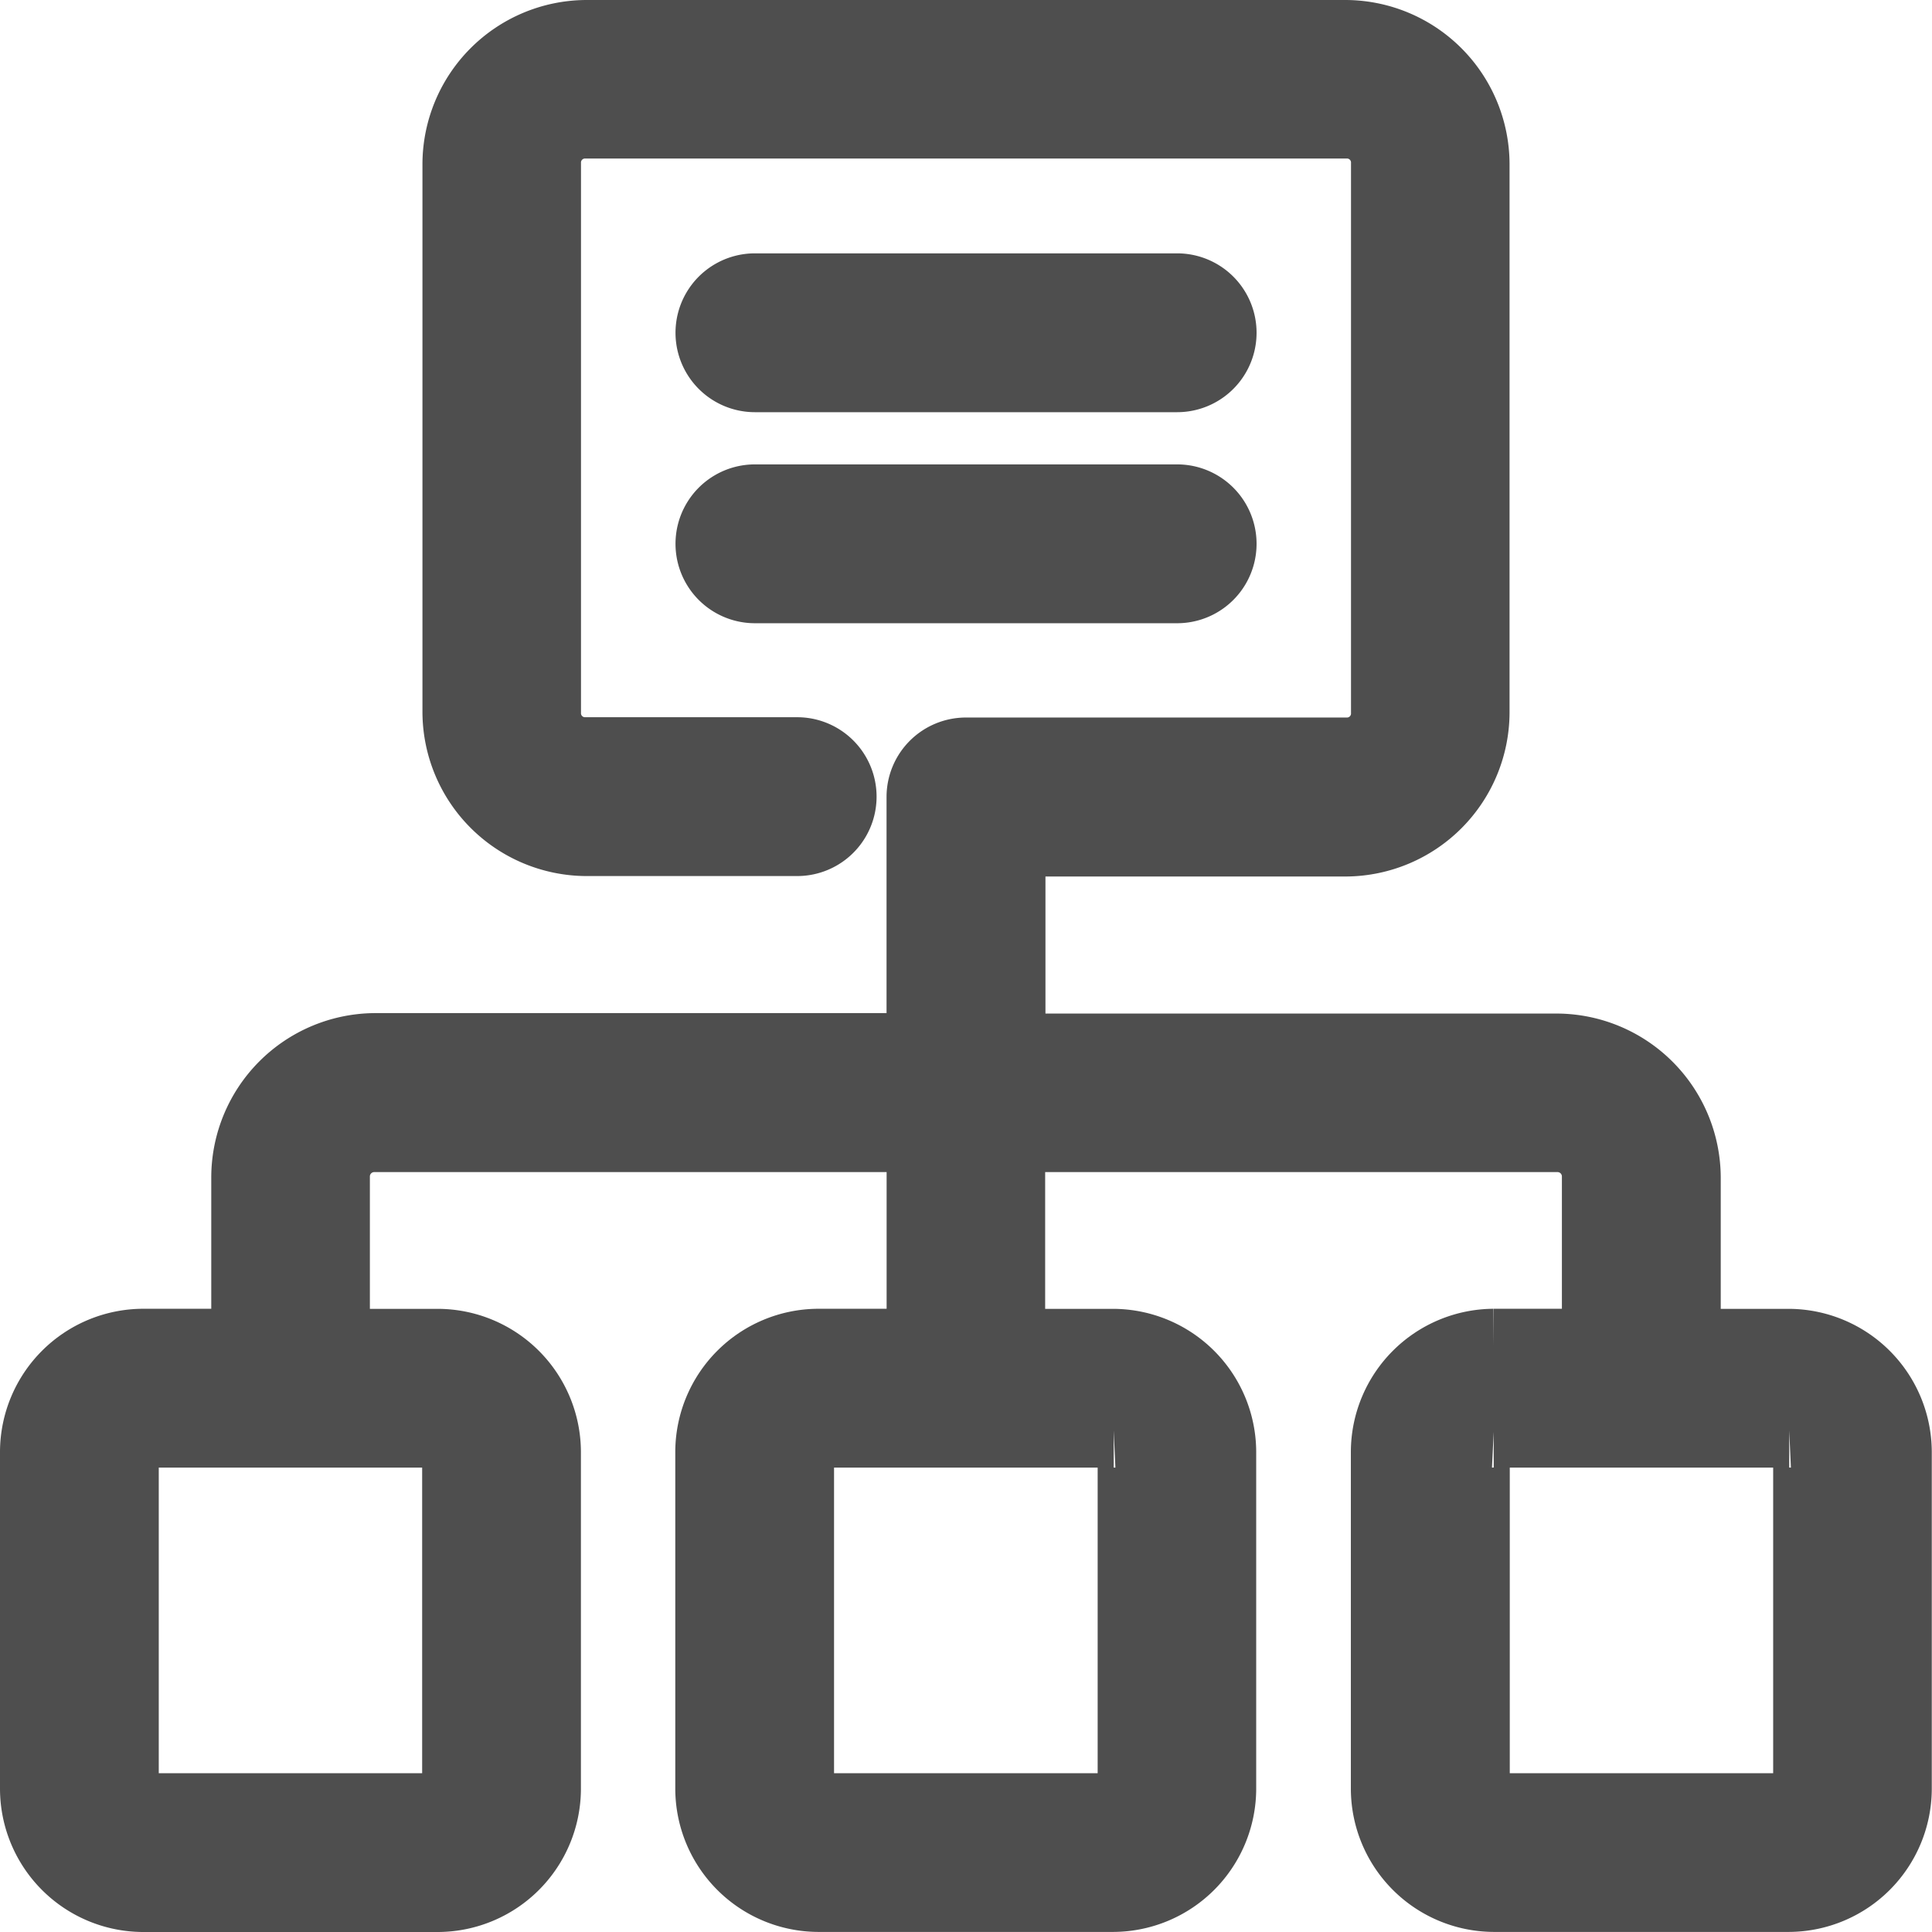 <svg xmlns="http://www.w3.org/2000/svg" width="25.981" height="25.981" viewBox="0 0 25.981 25.981">
  <g id="g1458" transform="translate(0.5 0.5)">
    <path id="rect1424" d="M309.381,2a1.712,1.712,0,0,0-1.7,1.7v7.381a1.712,1.712,0,0,0,1.7,1.7h2.839a.568.568,0,0,0,0-1.136h-2.839a.554.554,0,0,1-.568-.568V3.7a.554.554,0,0,1,.568-.568H319.6a.554.554,0,0,1,.568.568v7.381a.554.554,0,0,1-.568.568h-5.11a.568.568,0,0,0-.568.568v3.407h-7.381a1.712,1.712,0,0,0-1.7,1.7V19.6h-1.419A1.429,1.429,0,0,0,302,21.02v4.542a1.429,1.429,0,0,0,1.419,1.419h3.974a1.429,1.429,0,0,0,1.419-1.419V21.02a1.429,1.429,0,0,0-1.419-1.419h-1.419V17.33a.559.559,0,0,1,.568-.568h7.381V19.6H312.5a1.429,1.429,0,0,0-1.419,1.419v4.542a1.429,1.429,0,0,0,1.419,1.419h3.974a1.429,1.429,0,0,0,1.419-1.419V21.02a1.429,1.429,0,0,0-1.419-1.419h-1.419V16.762h7.381a.559.559,0,0,1,.568.568V19.6h-1.419a1.429,1.429,0,0,0-1.419,1.419v4.542a1.429,1.429,0,0,0,1.419,1.419h3.974a1.429,1.429,0,0,0,1.419-1.419V21.02a1.429,1.429,0,0,0-1.419-1.419h-1.419V17.33a1.712,1.712,0,0,0-1.7-1.7h-7.381V12.787H319.6a1.712,1.712,0,0,0,1.7-1.7V3.7A1.712,1.712,0,0,0,319.6,2Zm-5.962,18.736h3.974a.272.272,0,0,1,.284.284v4.542a.272.272,0,0,1-.284.284h-3.974a.272.272,0,0,1-.284-.284V21.02A.272.272,0,0,1,303.419,20.736Zm9.084,0h3.974a.272.272,0,0,1,.284.284v4.542a.272.272,0,0,1-.284.284H312.5a.272.272,0,0,1-.284-.284V21.02A.272.272,0,0,1,312.5,20.736Zm9.084,0h3.974a.272.272,0,0,1,.284.284v4.542a.272.272,0,0,1-.284.284h-3.974a.272.272,0,0,1-.284-.284V21.02A.272.272,0,0,1,321.588,20.736Z" transform="translate(-302 -2)" fill="#4e4e4e" stroke="#4e4e4e" stroke-width="1"/>
    <path id="path1442" d="M318.568,8a.568.568,0,0,0,0,1.136h5.678a.568.568,0,0,0,0-1.136Z" transform="translate(-308.916 -4.593)" fill="#4e4e4e" stroke="#4e4e4e" stroke-width="1"/>
    <path id="path1444" d="M318.568,13a.568.568,0,0,0,0,1.136h5.678a.568.568,0,0,0,0-1.136Z" transform="translate(-308.916 -6.755)" fill="#4e4e4e" stroke="#4e4e4e" stroke-width="1"/>
  </g>
</svg>
